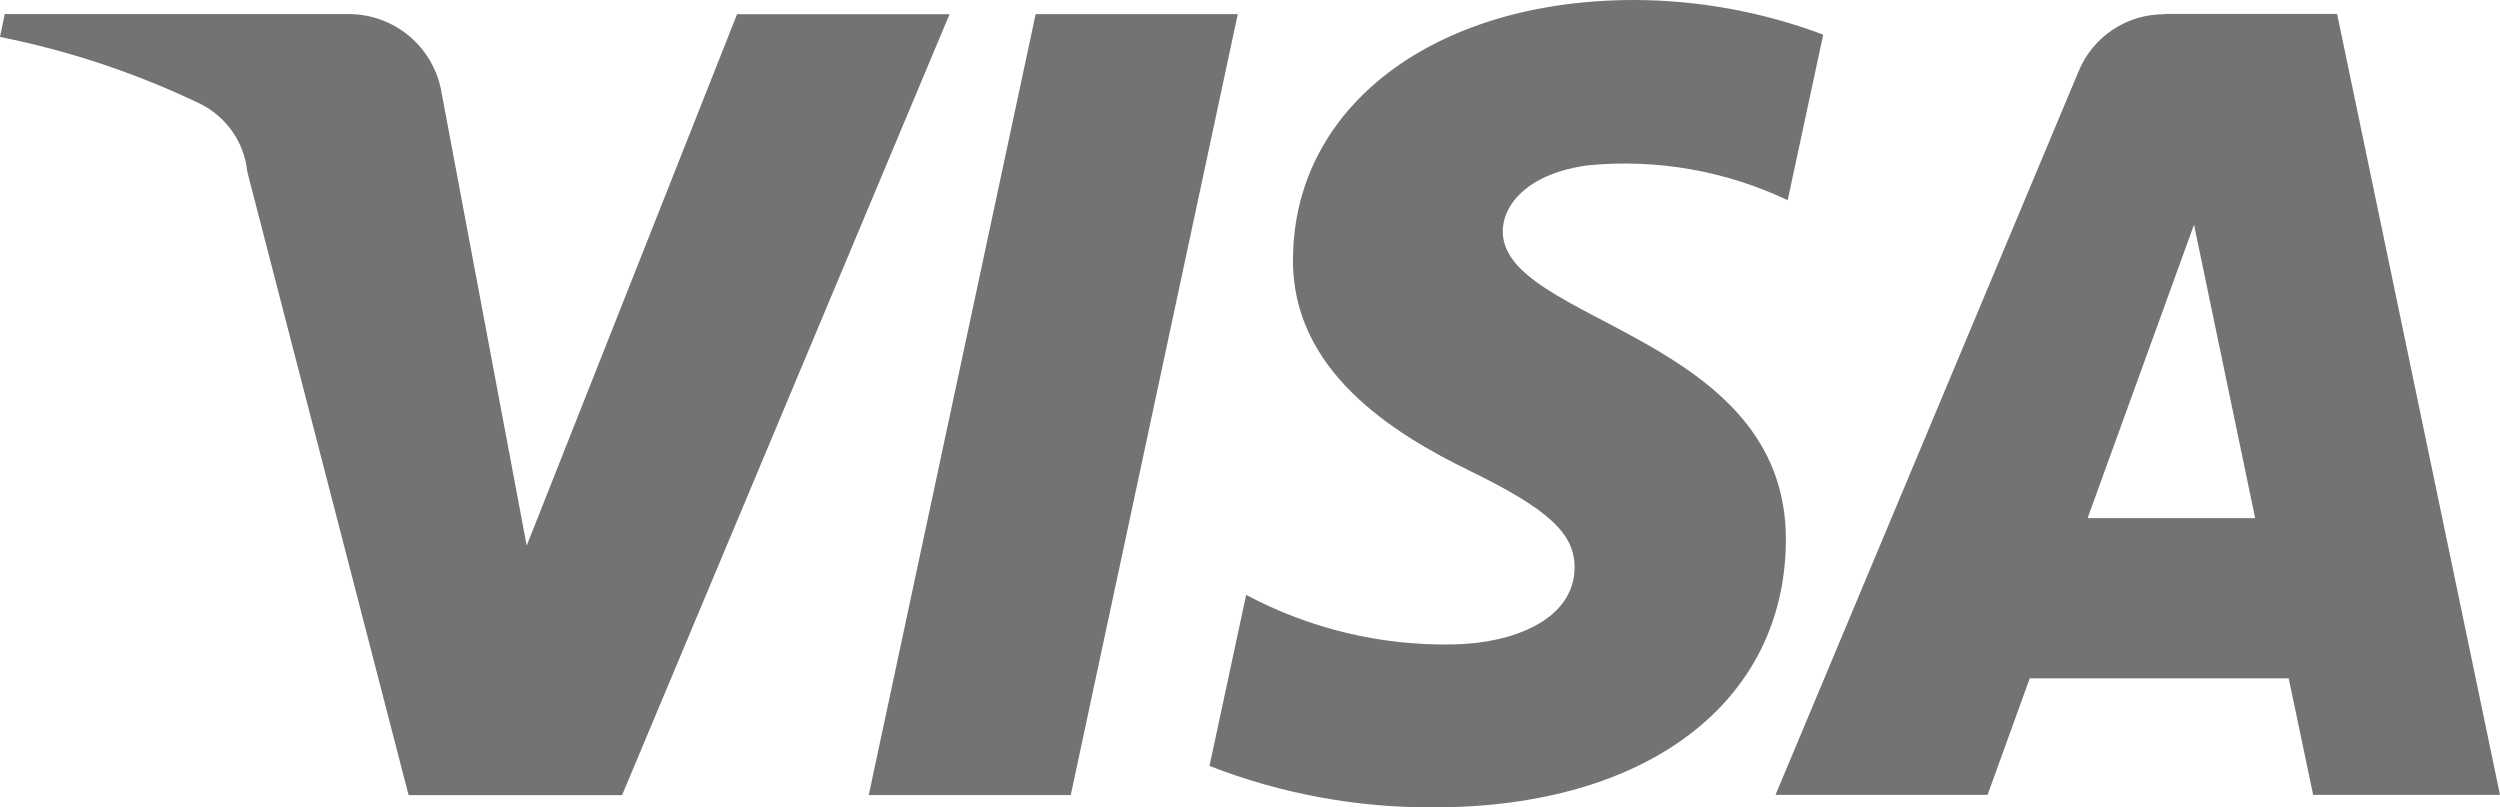 <svg xmlns="http://www.w3.org/2000/svg" xmlns:xlink="http://www.w3.org/1999/xlink" width="73.668" height="23.791" viewBox="0 0 73.668 23.791"><defs><clipPath id="a"><path d="M80.46,58.612c-.042,3.313,2.953,5.161,5.211,6.263,2.318,1.128,3.1,1.851,3.087,2.861-.018,1.544-1.849,2.224-3.565,2.253a12.454,12.454,0,0,1-6.112-1.459L78,73.57a17.885,17.885,0,0,0,6.62,1.22c6.252,0,10.342-3.085,10.365-7.872.025-6.072-8.4-6.409-8.342-9.124.019-.822.806-1.7,2.525-1.924a11.212,11.212,0,0,1,5.87,1.029l1.047-4.878A15.94,15.94,0,0,0,90.519,51c-5.886,0-10.024,3.128-10.057,7.6m25.682-7.18a2.713,2.713,0,0,0-2.534,1.683l-8.931,21.32h6.249l1.243-3.435h7.63l.721,3.435h5.506l-4.8-23.012H106.14m.873,6.217,1.8,8.639h-4.937l3.133-8.639m-34.13-6.217L67.959,74.428h5.953l4.922-23.012H72.889m-8.809,0-6.2,15.662L55.377,53.76a2.773,2.773,0,0,0-2.746-2.345H42.5l-.141.674a24.855,24.855,0,0,1,5.874,1.957,2.522,2.522,0,0,1,1.415,2.019L54.4,74.43h6.291l9.65-23.012H64.085" transform="translate(-42.36 -51)" fill="#737373"/></clipPath></defs><g transform="translate(0 0)"><g clip-path="url(#a)"><g transform="translate(-7.719 -23.886)"><g transform="translate(0 0)"><path d="M5.58-36.066,78.169-62.8,94.683-17.958,22.094,8.776" transform="translate(-5.58 62.8)" fill="#737373"/></g></g></g></g></svg>